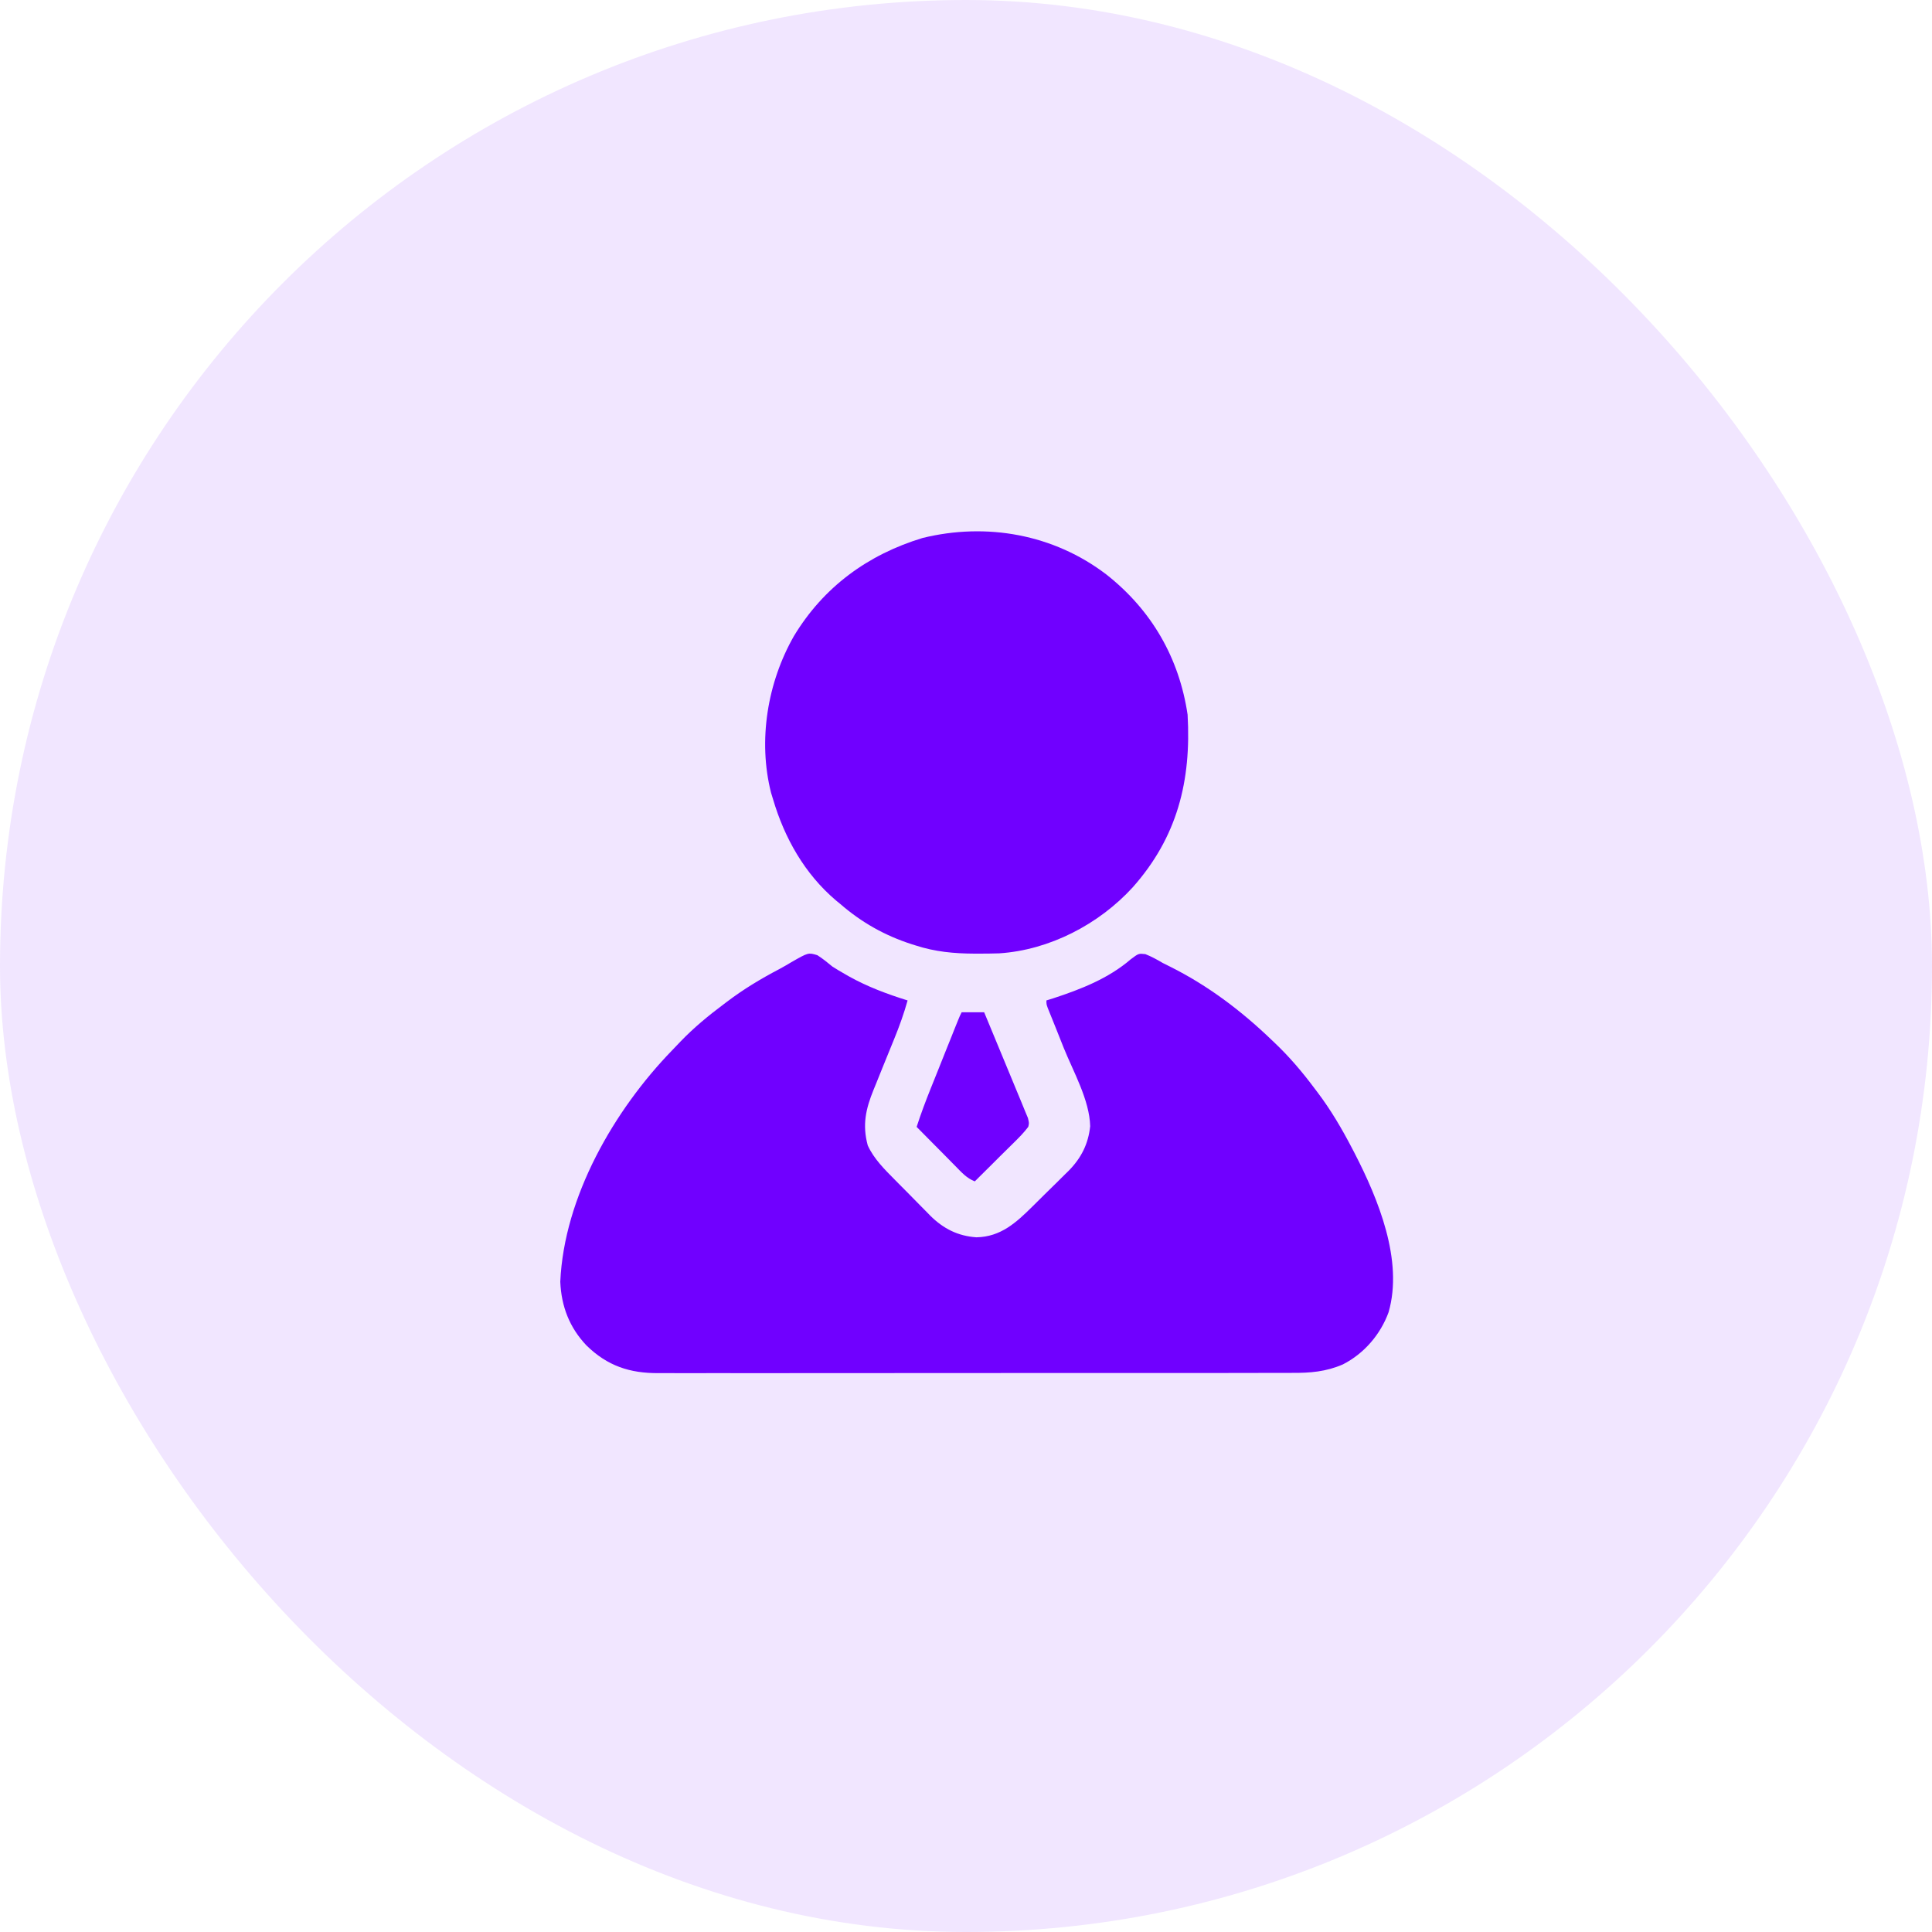 <svg width="40" height="40" viewBox="0 0 40 40" fill="none" xmlns="http://www.w3.org/2000/svg">
<rect width="40" height="40" rx="20" fill="#7000FF" fill-opacity="0.1"/>
<path d="M22.907 11.895C23.841 12.63 24.414 13.621 24.588 14.797C24.666 16.167 24.375 17.332 23.451 18.372C22.753 19.136 21.729 19.67 20.688 19.738C20.544 19.743 20.399 19.744 20.255 19.744C20.216 19.744 20.216 19.744 20.177 19.744C19.751 19.742 19.362 19.706 18.956 19.574C18.93 19.566 18.903 19.558 18.876 19.549C18.323 19.371 17.842 19.101 17.402 18.72C17.371 18.694 17.34 18.668 17.307 18.642C16.66 18.092 16.242 17.352 16.004 16.544C15.991 16.502 15.978 16.459 15.964 16.414C15.69 15.333 15.888 14.132 16.436 13.171C17.051 12.151 17.968 11.483 19.098 11.139C20.427 10.812 21.817 11.062 22.907 11.895Z" fill="#7000FF"/>
<path d="M16.922 19.776C17.035 19.848 17.134 19.929 17.237 20.014C17.325 20.069 17.412 20.122 17.502 20.172C17.536 20.192 17.536 20.192 17.571 20.212C17.957 20.428 18.369 20.582 18.791 20.713C18.714 20.987 18.62 21.249 18.513 21.511C18.482 21.588 18.451 21.665 18.419 21.742C18.371 21.862 18.322 21.981 18.273 22.101C18.226 22.218 18.179 22.334 18.132 22.451C18.117 22.486 18.103 22.522 18.088 22.558C17.925 22.959 17.85 23.288 17.966 23.715C18.092 23.992 18.316 24.213 18.528 24.427C18.555 24.454 18.581 24.48 18.608 24.508C18.663 24.564 18.719 24.62 18.774 24.675C18.859 24.76 18.942 24.845 19.026 24.931C19.08 24.985 19.134 25.04 19.188 25.095C19.225 25.132 19.225 25.132 19.262 25.171C19.534 25.44 19.834 25.591 20.216 25.617C20.718 25.608 21.039 25.313 21.378 24.977C21.405 24.951 21.431 24.924 21.459 24.897C21.515 24.842 21.571 24.786 21.626 24.731C21.711 24.646 21.796 24.563 21.882 24.48C21.936 24.425 21.991 24.371 22.046 24.317C22.071 24.292 22.096 24.268 22.122 24.243C22.384 23.978 22.532 23.687 22.571 23.316C22.557 22.774 22.223 22.19 22.024 21.697C21.973 21.568 21.921 21.439 21.87 21.31C21.838 21.231 21.806 21.151 21.774 21.071C21.759 21.036 21.745 21 21.73 20.963C21.718 20.932 21.705 20.9 21.692 20.868C21.665 20.791 21.665 20.791 21.665 20.713C21.713 20.698 21.76 20.683 21.809 20.668C22.382 20.48 22.949 20.258 23.411 19.861C23.573 19.739 23.573 19.739 23.713 19.754C23.842 19.805 23.954 19.867 24.073 19.937C24.125 19.963 24.177 19.989 24.229 20.015C25.011 20.406 25.697 20.925 26.326 21.529C26.346 21.548 26.366 21.567 26.387 21.587C26.697 21.881 26.964 22.196 27.22 22.539C27.244 22.572 27.244 22.572 27.27 22.605C27.552 22.976 27.782 23.369 27.997 23.782C28.012 23.811 28.027 23.84 28.043 23.87C28.534 24.823 29.059 26.095 28.749 27.169C28.581 27.63 28.24 28.026 27.802 28.249C27.45 28.401 27.124 28.427 26.744 28.424C26.685 28.424 26.627 28.425 26.568 28.425C26.408 28.426 26.248 28.425 26.088 28.425C25.915 28.425 25.742 28.425 25.569 28.426C25.231 28.427 24.892 28.427 24.554 28.427C24.279 28.426 24.003 28.426 23.728 28.427C23.689 28.427 23.65 28.427 23.609 28.427C23.529 28.427 23.45 28.427 23.37 28.427C22.623 28.427 21.876 28.427 21.13 28.427C20.447 28.426 19.764 28.427 19.082 28.428C18.38 28.429 17.678 28.429 16.977 28.429C16.897 28.429 16.818 28.429 16.738 28.429C16.68 28.429 16.68 28.429 16.62 28.429C16.345 28.429 16.071 28.429 15.796 28.43C15.461 28.43 15.126 28.43 14.791 28.429C14.62 28.429 14.449 28.429 14.278 28.43C14.122 28.43 13.965 28.43 13.809 28.429C13.752 28.429 13.696 28.429 13.639 28.429C13.039 28.434 12.575 28.279 12.143 27.857C11.791 27.486 11.622 27.05 11.6 26.538C11.678 24.777 12.716 22.982 13.917 21.744C13.975 21.684 14.031 21.625 14.088 21.565C14.365 21.277 14.664 21.03 14.984 20.791C15.017 20.766 15.017 20.766 15.05 20.741C15.395 20.479 15.758 20.261 16.142 20.06C16.225 20.016 16.305 19.968 16.386 19.92C16.735 19.72 16.735 19.72 16.922 19.776Z" fill="#7000FF"/>
<path d="M19.91 20.958C20.064 20.958 20.218 20.958 20.376 20.958C20.498 21.251 20.62 21.545 20.741 21.839C20.808 22.004 20.877 22.169 20.946 22.334C20.99 22.44 21.034 22.547 21.078 22.653C21.099 22.704 21.12 22.756 21.142 22.807C21.172 22.878 21.201 22.95 21.23 23.022C21.247 23.063 21.264 23.104 21.282 23.146C21.308 23.253 21.308 23.253 21.289 23.33C21.201 23.448 21.099 23.55 20.994 23.654C20.971 23.677 20.947 23.7 20.924 23.723C20.85 23.797 20.776 23.87 20.701 23.943C20.651 23.993 20.601 24.043 20.551 24.093C20.428 24.215 20.305 24.337 20.182 24.459C20.015 24.395 19.905 24.269 19.782 24.144C19.759 24.12 19.736 24.097 19.712 24.073C19.639 23.999 19.566 23.925 19.493 23.851C19.443 23.801 19.393 23.75 19.343 23.7C19.221 23.577 19.099 23.454 18.978 23.331C19.066 23.057 19.167 22.791 19.274 22.524C19.291 22.481 19.308 22.439 19.326 22.395C19.361 22.306 19.397 22.217 19.433 22.128C19.488 21.991 19.543 21.854 19.597 21.717C19.632 21.63 19.667 21.543 19.702 21.456C19.718 21.415 19.735 21.374 19.751 21.332C19.767 21.294 19.782 21.256 19.797 21.218C19.811 21.184 19.824 21.151 19.838 21.117C19.871 21.036 19.871 21.036 19.91 20.958Z" fill="#7000FF"/>
</svg>
